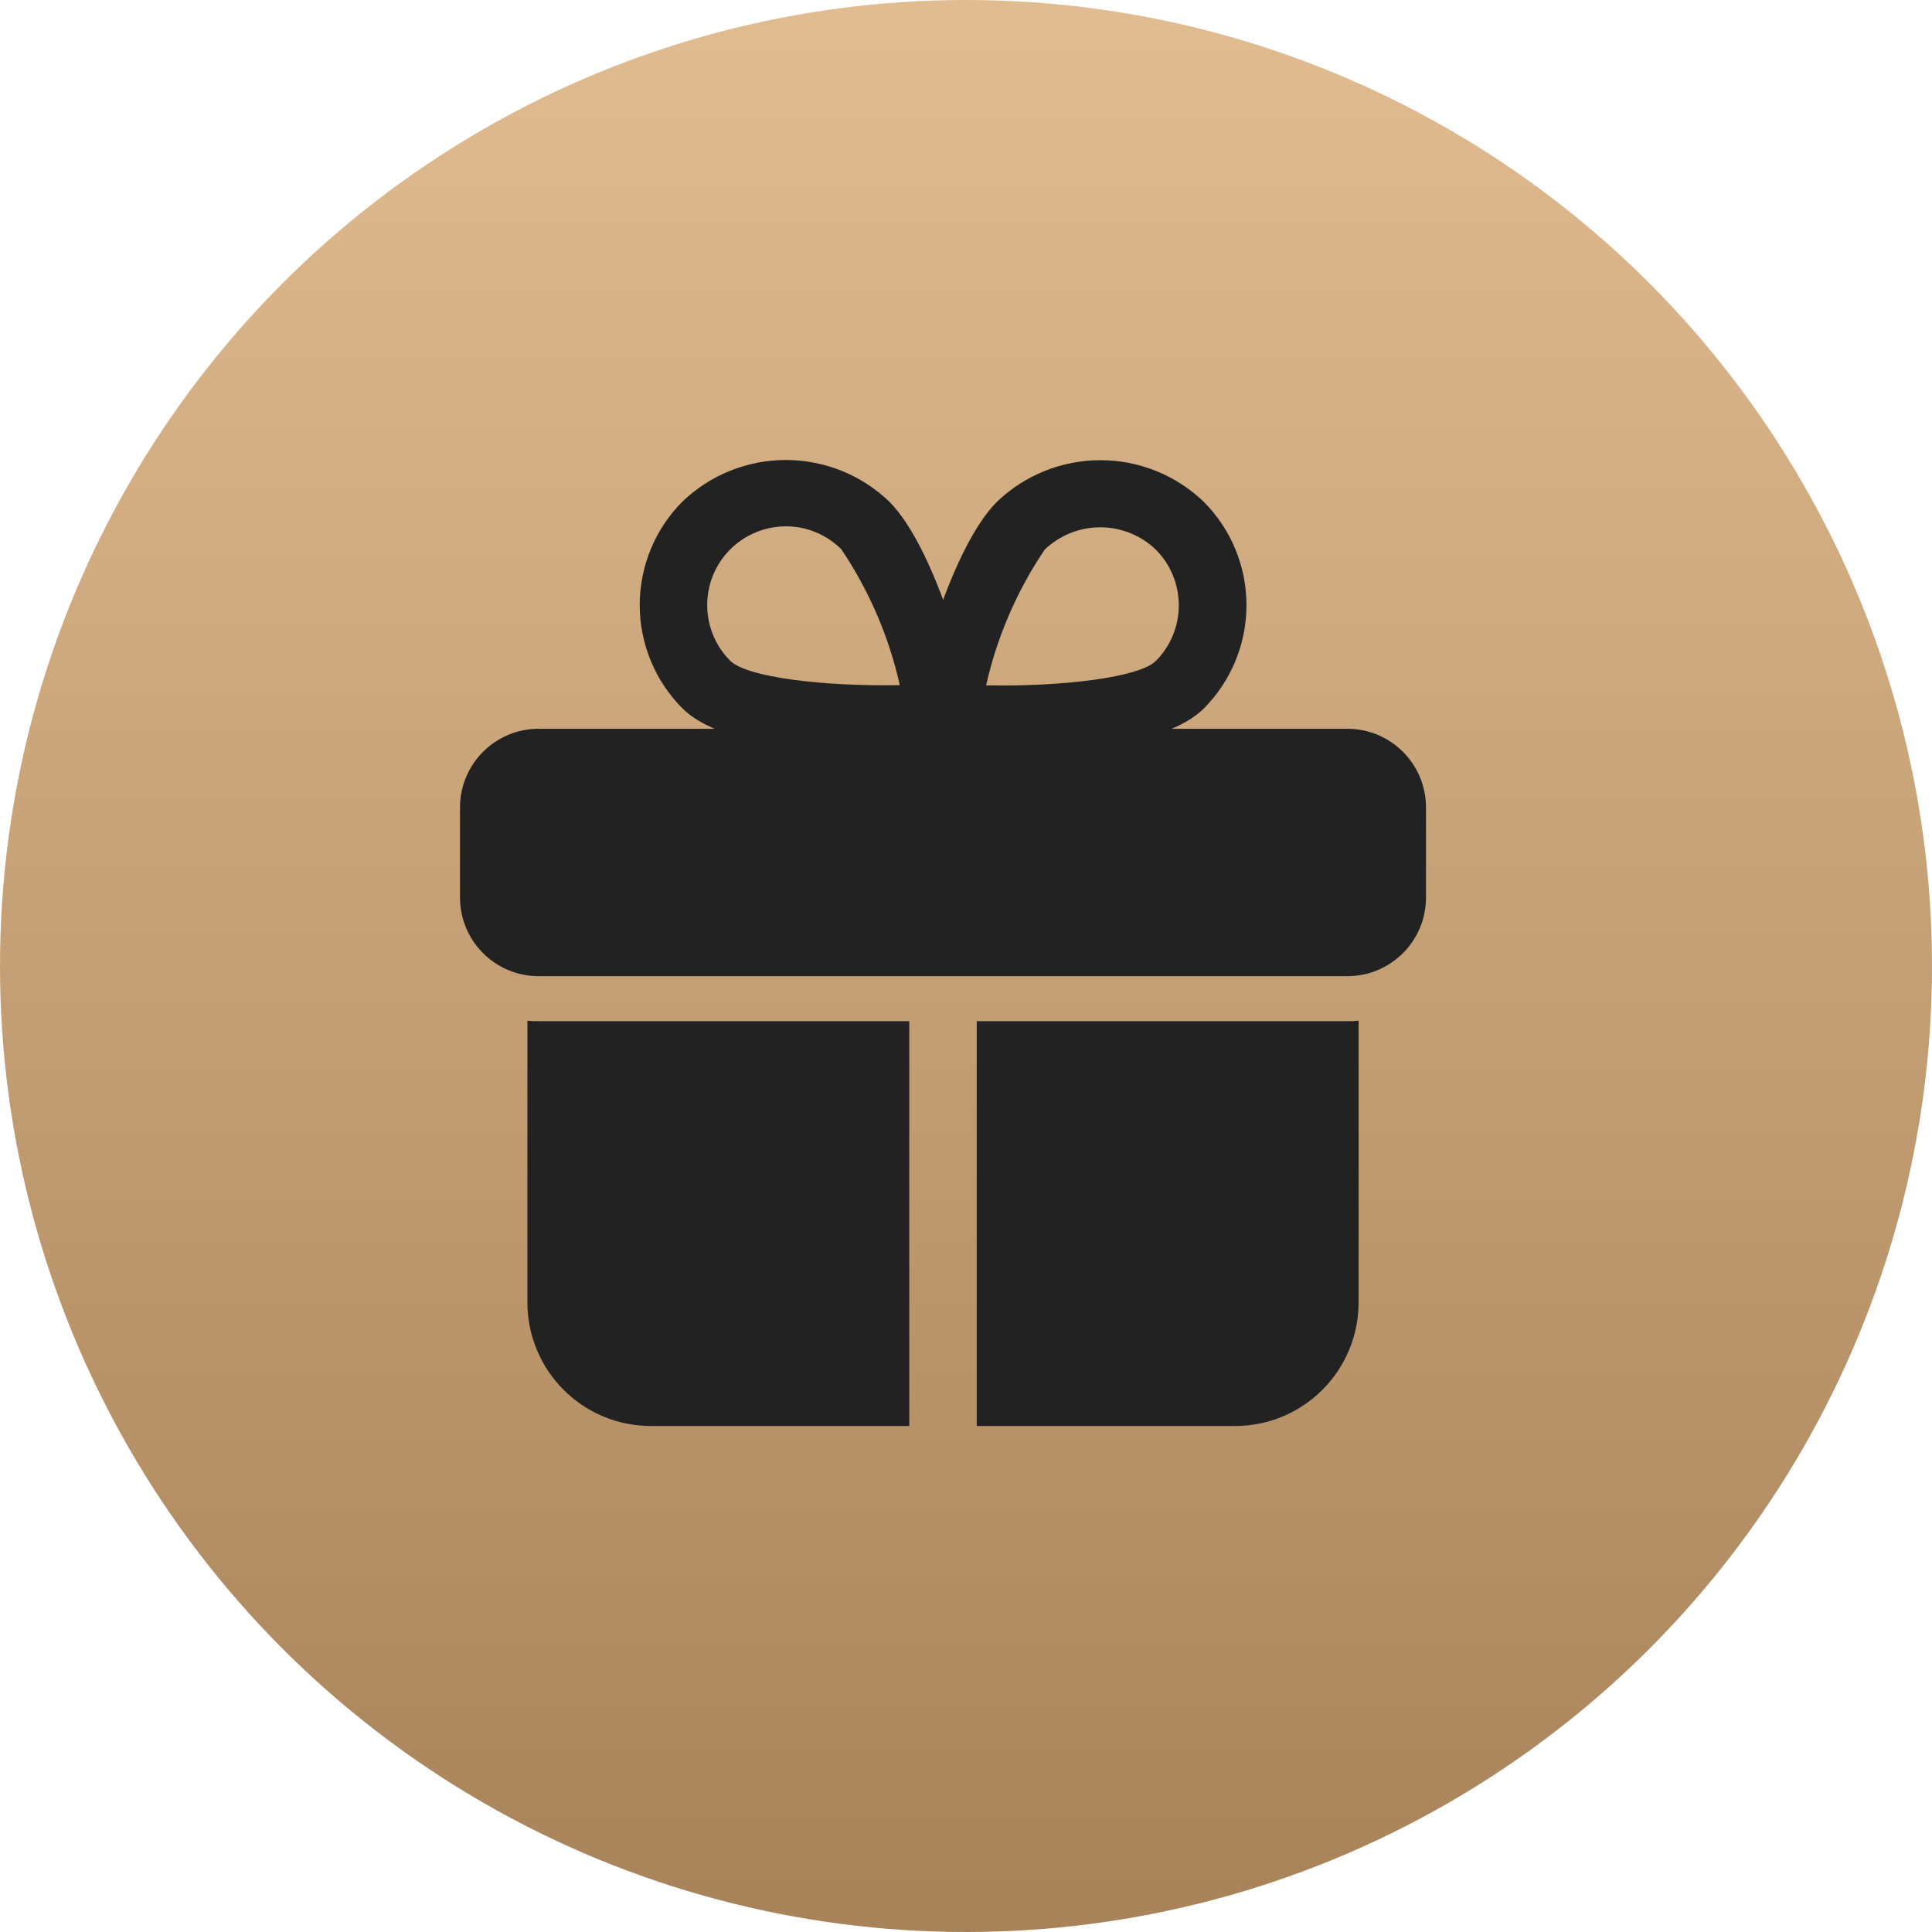 <?xml version="1.0" encoding="UTF-8"?> <svg xmlns="http://www.w3.org/2000/svg" width="42" height="42" viewBox="0 0 42 42" fill="none"> <circle cx="21" cy="21" r="21" fill="url(#paint0_linear_832_11)"></circle> <path d="M29.291 15.843H11.709C10.765 15.843 10 16.609 10 17.554V19.51C10 20.455 10.765 21.221 11.709 21.221H29.291C30.235 21.221 31 20.455 31 19.51V17.554C31 16.609 30.235 15.843 29.291 15.843Z" fill="#222222"></path> <path d="M11.709 22.199H19.767V31H14.151C13.798 31 13.449 30.931 13.123 30.796C12.797 30.661 12.501 30.463 12.251 30.213C12.002 29.963 11.804 29.667 11.669 29.34C11.534 29.014 11.465 28.664 11.465 28.311V22.189C11.546 22.198 11.628 22.201 11.709 22.199Z" fill="#222222"></path> <path d="M29.535 22.189V28.311C29.535 28.664 29.466 29.014 29.331 29.34C29.196 29.667 28.998 29.963 28.749 30.213C28.499 30.463 28.203 30.661 27.877 30.796C27.551 30.931 27.202 31 26.849 31H21.233V22.199H29.291C29.372 22.201 29.454 22.198 29.535 22.189Z" fill="#222222"></path> <path d="M21.719 16.366C21.187 16.366 20.742 16.346 20.459 16.331C20.352 16.325 20.248 16.296 20.154 16.245C20.06 16.195 19.978 16.125 19.914 16.039C19.85 15.954 19.805 15.855 19.783 15.751C19.761 15.646 19.762 15.538 19.786 15.434C19.867 15.084 20.603 11.98 21.674 10.907C22.279 10.327 23.084 10.004 23.921 10.004C24.758 10.004 25.562 10.327 26.167 10.907C26.763 11.503 27.097 12.312 27.097 13.156C27.097 13.999 26.763 14.808 26.167 15.405C25.352 16.213 23.211 16.366 21.719 16.366ZM21.438 14.899C23.072 14.93 24.759 14.732 25.127 14.368C25.447 14.047 25.626 13.612 25.626 13.159C25.626 12.705 25.447 12.27 25.127 11.949C24.802 11.637 24.369 11.463 23.919 11.463C23.468 11.463 23.036 11.637 22.71 11.949C22.107 12.843 21.676 13.842 21.438 14.894V14.899Z" fill="#222222"></path> <path d="M19.281 16.366C17.789 16.366 15.649 16.213 14.837 15.401C14.241 14.804 13.907 13.995 13.907 13.152C13.907 12.308 14.241 11.499 14.837 10.903C15.442 10.323 16.246 10 17.083 10C17.92 10 18.725 10.323 19.33 10.903C20.404 11.978 21.137 15.08 21.218 15.43C21.242 15.534 21.243 15.642 21.221 15.747C21.198 15.851 21.154 15.95 21.09 16.035C21.026 16.121 20.944 16.191 20.849 16.241C20.755 16.292 20.651 16.321 20.545 16.327C20.264 16.346 19.816 16.366 19.281 16.366ZM17.081 11.442C16.744 11.443 16.413 11.543 16.132 11.731C15.851 11.919 15.632 12.186 15.503 12.499C15.374 12.812 15.34 13.155 15.406 13.487C15.472 13.819 15.634 14.124 15.873 14.363C16.236 14.727 17.924 14.926 19.561 14.894C19.325 13.841 18.894 12.84 18.292 11.944C18.133 11.784 17.945 11.658 17.737 11.572C17.529 11.485 17.306 11.441 17.081 11.442Z" fill="#222222"></path> <defs> <linearGradient id="paint0_linear_832_11" x1="21" y1="0" x2="21" y2="42" gradientUnits="userSpaceOnUse"> <stop stop-color="#E1BC91"></stop> <stop offset="1" stop-color="#A88359"></stop> </linearGradient> </defs> </svg> 